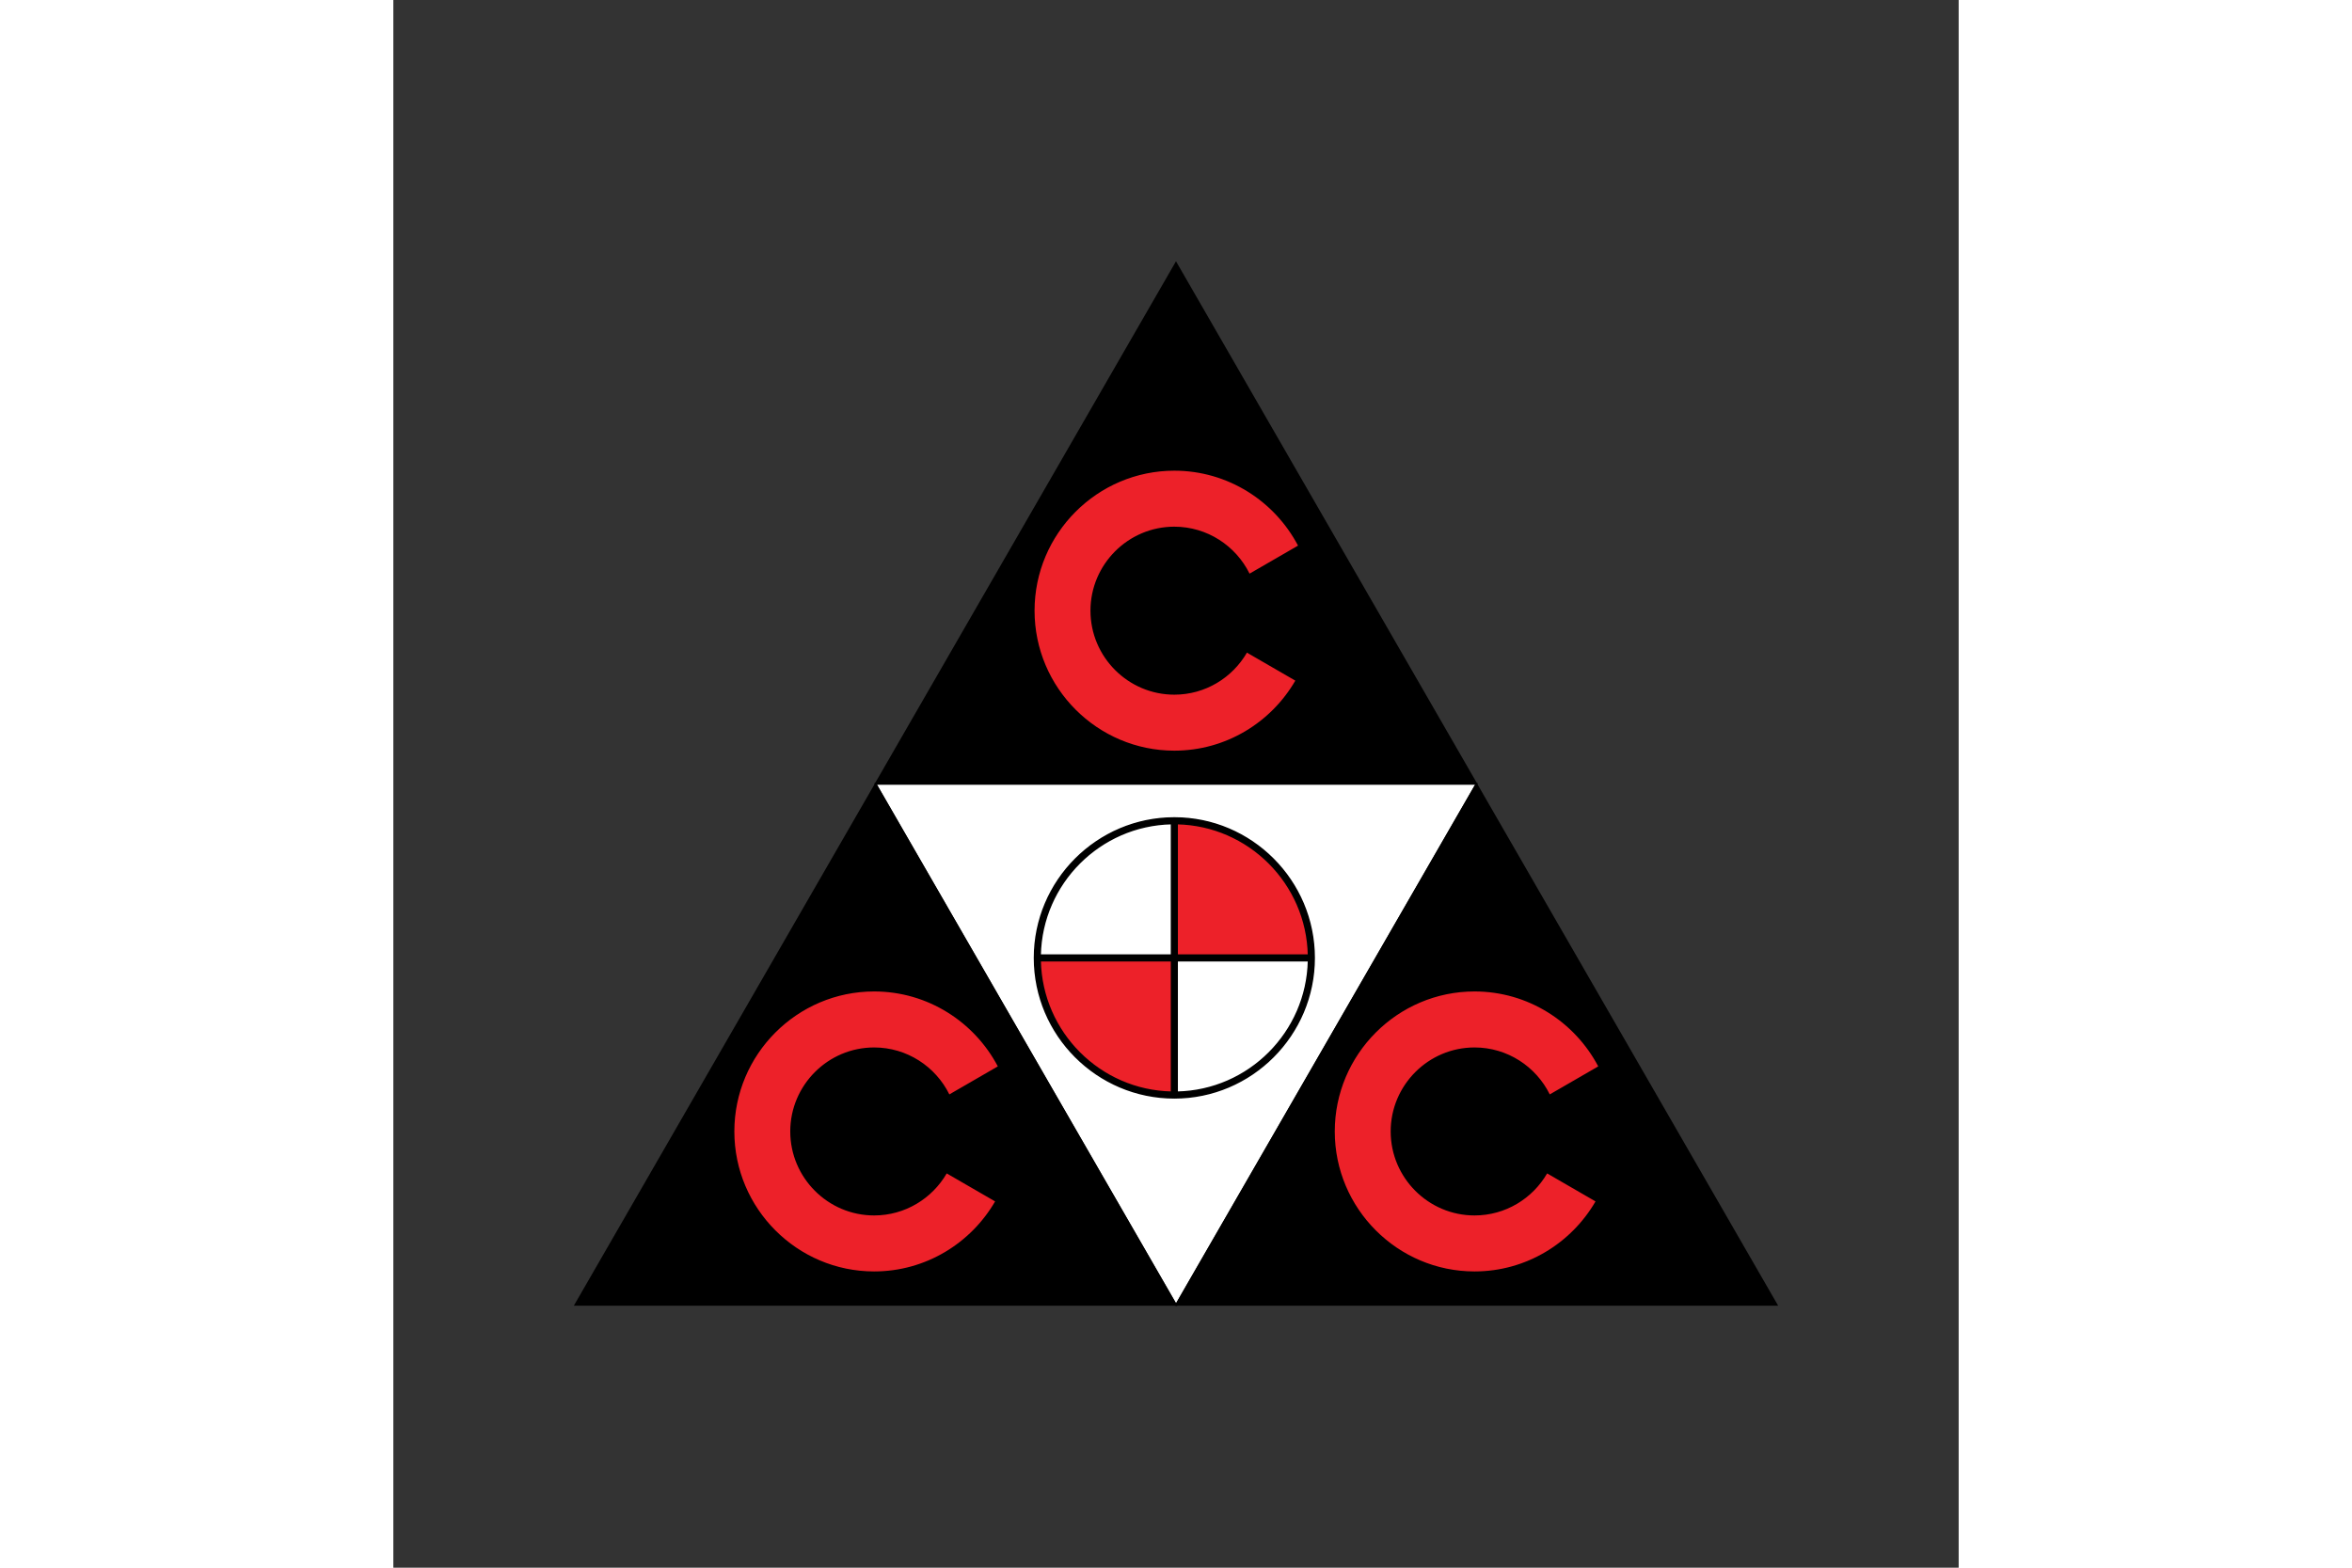 <?xml version="1.0" encoding="UTF-8"?> <svg xmlns="http://www.w3.org/2000/svg" height="800" width="1200" viewBox="-17.303 -25.037 149.963 150.22"><rect x="-17.303" y="-25.037" width="149.963" height="150.22" fill="#333333" stroke="none"/><defs><clipPath id="a"><path d="M374.173 39.685h178.582v155.906H374.173z"></path></clipPath></defs><path d="M28.902 50.073h57.551L57.678 100z" fill="#fff"></path><path d="M0 0l42.52 73.646L85.039 0z" fill="none" stroke="#000" stroke-width=".216" stroke-miterlimit="2.613" transform="matrix(.677 0 0 .678 28.902 50.073)"></path><path d="M28.902 50.073L57.678.147l28.775 49.926z"></path><path d="M0 0l42.52 73.646h-85.04z" fill="none" stroke="#000" stroke-width=".216" stroke-miterlimit="2.613" transform="matrix(.677 0 0 .678 57.678 .146)"></path><path d="M57.678 100l28.776-49.927L115.23 100z"></path><path d="M0 0l42.52 73.646h-85.04z" fill="none" stroke="#000" stroke-width=".216" stroke-miterlimit="2.613" transform="matrix(.677 0 0 .678 86.454 50.073)"></path><path d="M.127 100l28.776-49.927L57.678 100z"></path><path d="M0 0l42.52 73.646h-85.04z" fill="none" stroke="#000" stroke-width=".216" stroke-miterlimit="2.613" transform="matrix(.677 0 0 .678 28.902 50.073)"></path><g clip-path="url(#a)" transform="matrix(.678 0 0 -.678 -256.801 129.157)"><path d="M463.599 152.988c4.653 0 8.695-2.71 10.63-6.636l6.849 3.96c-3.314 6.288-9.911 10.59-17.48 10.59-10.878 0-19.75-8.886-19.75-19.784 0-10.897 8.872-19.785 19.75-19.785 7.288 0 13.674 3.989 17.097 9.897l-6.838 3.956c-2.054-3.547-5.885-5.94-10.258-5.94-6.527 0-11.851 5.332-11.851 11.871 0 6.539 5.324 11.872 11.85 11.872m42.422-73.602c4.652 0 8.694-2.71 10.63-6.636l6.848 3.96c-3.314 6.288-9.91 10.59-17.479 10.59-10.879 0-19.75-8.887-19.75-19.785 0-10.897 8.871-19.785 19.75-19.785 7.287 0 13.673 3.99 17.096 9.897l-6.838 3.956c-2.054-3.546-5.886-5.94-10.258-5.94-6.527 0-11.85 5.333-11.85 11.872 0 6.538 5.323 11.871 11.85 11.871m-84.841 0c4.653 0 8.695-2.71 10.631-6.636l6.848 3.96c-3.314 6.288-9.91 10.59-17.479 10.59-10.879 0-19.75-8.887-19.75-19.785 0-10.897 8.872-19.785 19.75-19.785 7.287 0 13.674 3.99 17.096 9.897l-6.838 3.956c-2.054-3.546-5.886-5.94-10.258-5.94-6.527 0-11.85 5.333-11.85 11.872 0 6.538 5.323 11.871 11.85 11.871m61.377 13.058c-.21 10.15-8.43 18.384-18.562 18.594V92.445zm-37.912-.792c.208-10.147 8.43-18.383 18.56-18.592v18.592z" fill="#ed2129" fill-rule="evenodd"></path><path d="M463.599 72.265c10.879 0 19.75 8.888 19.75 19.785 0 10.898-8.871 19.786-19.75 19.786-10.88 0-19.751-8.888-19.751-19.786 0-10.897 8.872-19.785 19.75-19.785m.396.797c10.13.208 18.352 8.444 18.56 18.592h-18.56zm18.56 19.384c-.208 10.147-8.43 18.383-18.56 18.593V92.446zm-19.35 18.593c-10.13-.21-18.352-8.446-18.561-18.593h18.56zm-18.561-19.385c.209-10.148 8.43-18.384 18.56-18.592v18.592z" fill-rule="evenodd"></path><path d="M0 0c10.904 0 19.797-8.893 19.797-19.797 0-10.905-8.893-19.798-19.797-19.798s-19.797 8.893-19.797 19.798C-19.797-8.893-10.904 0 0 0zm.396-.797C10.551-1.006 18.791-9.247 19-19.401H.396zM19-20.193C18.791-30.347 10.55-38.588.396-38.798v18.605zM-.396-38.798c-10.154.21-18.395 8.451-18.604 18.605H-.396zM-19-19.401C-18.791-9.247-10.551-1.006-.396-.797v-18.604z" fill="none" stroke="#000" stroke-width=".216" stroke-miterlimit="2.613" transform="matrix(.998 0 0 -.999 463.599 72.265)"></path></g></svg> 
